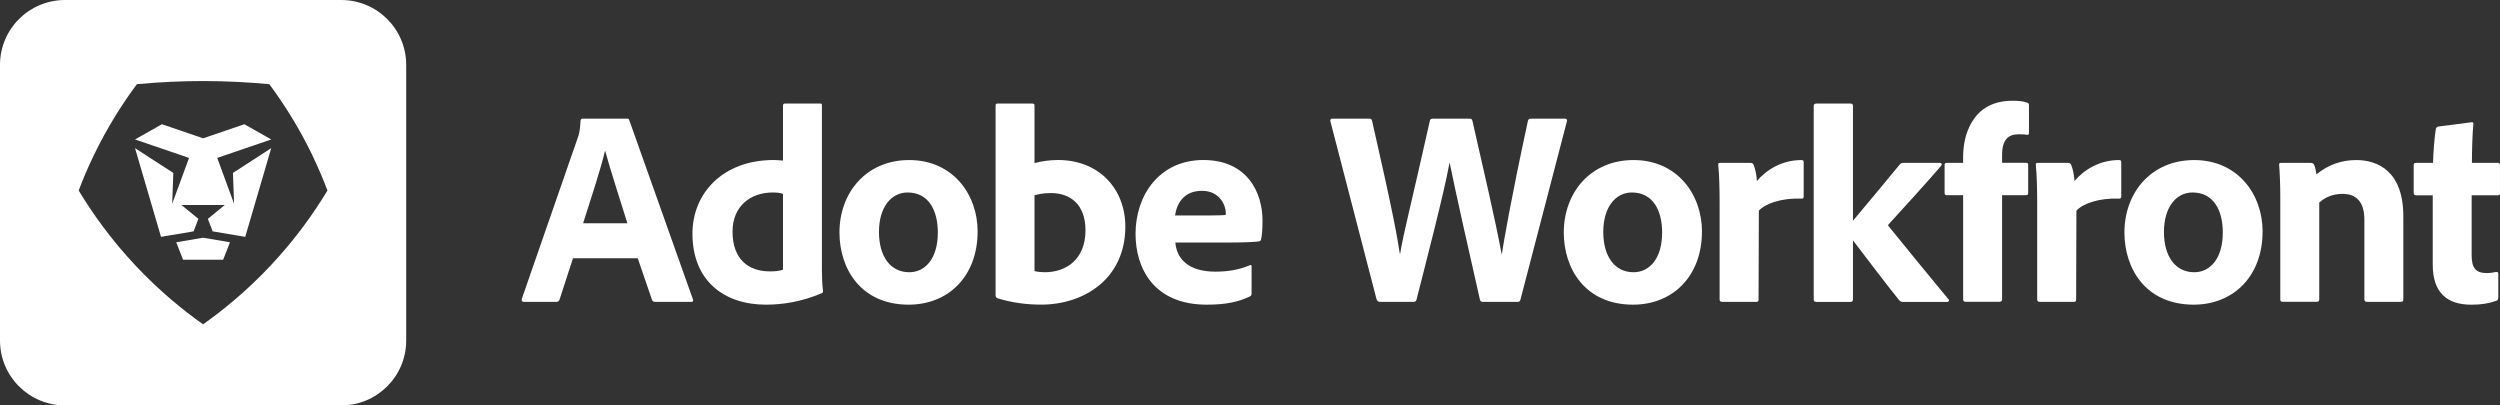 <svg xmlns="http://www.w3.org/2000/svg" width="148" height="24" viewBox="0 0 148 24" fill="none"><rect x="0" y="0" width="148" height="24" fill="#333333" stroke="none"/><g clip-path="url(#clip0_3198_6746)"><path d="M20.199 0C22.324 0 24.047 1.719 24.047 3.84V20.16C24.047 22.281 22.324 24 20.199 24H3.848C1.723 24 8.46898e-05 22.281 0 20.16V3.84C8.45604e-05 1.719 1.723 0 3.848 0H20.199ZM12.023 4.798C10.826 4.798 9.513 4.85 8.104 4.984C7.247 6.134 6.351 7.538 5.548 9.204C5.202 9.922 4.908 10.615 4.658 11.277C5.44 12.576 6.534 14.138 8.034 15.734C9.441 17.23 10.836 18.363 12.021 19.2C13.207 18.363 14.601 17.229 16.008 15.734C17.511 14.138 18.603 12.576 19.385 11.277C19.135 10.615 18.84 9.922 18.494 9.204H18.499C17.696 7.539 16.799 6.136 15.943 4.984C14.751 4.872 13.437 4.798 12.023 4.798ZM13.615 14.343L13.209 15.377H10.838L10.432 14.343L12.023 14.073L13.615 14.343ZM16.059 8.256L12.86 9.348L13.858 12.065L13.791 10.238H13.789L16.057 8.77L14.518 14.021L12.589 13.697L12.305 12.955L13.308 12.135H10.742L11.744 12.955L11.461 13.697L9.532 14.021L7.993 8.77L10.261 10.238L10.193 12.065L11.191 9.348L7.993 8.256L9.585 7.354L12.026 8.188L14.467 7.354L16.059 8.256Z" fill="white"></path><path d="M33.921 15.288L33.125 17.738C33.091 17.82 33.043 17.87 32.942 17.87H31.018C30.903 17.87 30.869 17.803 30.886 17.705L34.205 8.15C34.272 7.968 34.337 7.769 34.37 7.14C34.37 7.073 34.421 7.025 34.469 7.025H37.124C37.206 7.025 37.239 7.042 37.256 7.123L41.022 17.722C41.056 17.803 41.039 17.87 40.94 17.87H38.783C38.684 17.87 38.634 17.837 38.6 17.755L37.754 15.288H33.921ZM37.141 13.217C36.809 12.125 36.145 10.121 35.83 8.945H35.813C35.549 10.054 34.95 11.875 34.52 13.217H37.141Z" fill="white"></path><path d="M40.993 13.829C40.993 11.46 42.768 9.473 45.805 9.473C45.937 9.473 46.103 9.49 46.353 9.506V6.245C46.353 6.163 46.404 6.13 46.468 6.13H48.558C48.64 6.13 48.657 6.163 48.657 6.228V16.015C48.657 16.397 48.674 16.894 48.724 17.225C48.724 17.309 48.707 17.34 48.609 17.374C47.464 17.854 46.367 18.036 45.341 18.036C42.886 18.036 40.993 16.644 40.993 13.829ZM46.353 11.479C46.187 11.412 45.971 11.395 45.74 11.395C44.463 11.395 43.366 12.173 43.366 13.714C43.366 15.353 44.312 16.066 45.574 16.066C45.855 16.066 46.122 16.049 46.353 15.967V11.479Z" fill="white"></path><path d="M57.874 13.714C57.874 16.313 56.181 18.036 53.793 18.036C50.956 18.036 49.696 15.9 49.696 13.764C49.696 11.412 51.271 9.475 53.827 9.475C56.383 9.475 57.876 11.479 57.876 13.714H57.874ZM52.035 13.73C52.035 15.187 52.716 16.116 53.827 16.116C54.789 16.116 55.52 15.288 55.52 13.764C55.52 12.473 54.988 11.395 53.728 11.395C52.766 11.395 52.035 12.257 52.035 13.73Z" fill="white"></path><path d="M61.077 6.13C61.209 6.13 61.243 6.146 61.243 6.262V9.655C61.673 9.54 62.14 9.473 62.638 9.473C65.076 9.473 66.62 11.196 66.62 13.414C66.62 16.51 64.165 18.034 61.642 18.034C60.762 18.034 59.884 17.918 59.038 17.652C58.987 17.635 58.939 17.554 58.939 17.486V6.245C58.939 6.163 58.973 6.13 59.055 6.13H61.08H61.077ZM62.222 11.429C61.69 11.429 61.459 11.51 61.243 11.561V16.049C61.443 16.099 61.657 16.116 61.856 16.116C63.116 16.116 64.261 15.355 64.261 13.632C64.261 12.125 63.381 11.429 62.219 11.429H62.222Z" fill="white"></path><path d="M69.58 14.359C69.662 15.302 70.326 16.082 71.954 16.082C72.699 16.082 73.365 15.967 73.995 15.701C74.046 15.667 74.094 15.684 74.094 15.782V17.357C74.094 17.472 74.06 17.522 73.978 17.556C73.315 17.87 72.584 18.036 71.439 18.036C68.32 18.036 67.224 15.9 67.224 13.846C67.224 11.561 68.633 9.473 71.239 9.473C73.846 9.473 74.741 11.41 74.741 13.049C74.741 13.562 74.707 13.975 74.659 14.158C74.642 14.239 74.608 14.273 74.527 14.29C74.31 14.323 73.68 14.357 72.817 14.357H69.58V14.359ZM71.737 12.754C72.269 12.754 72.499 12.737 72.567 12.72V12.605C72.567 12.206 72.252 11.297 71.155 11.297C70.059 11.297 69.662 12.074 69.563 12.754H71.737Z" fill="white"></path><path d="M88.892 15.038H88.909C89.058 14.112 89.424 11.926 90.453 7.157C90.47 7.075 90.52 7.025 90.636 7.025H92.644C92.742 7.025 92.793 7.075 92.759 7.19L90.006 17.755C89.972 17.854 89.924 17.87 89.84 17.87H87.798C87.683 17.87 87.649 17.837 87.615 17.755C87.118 15.569 86.173 11.395 85.824 9.658H85.807C85.492 11.412 84.395 15.619 83.867 17.705C83.85 17.803 83.799 17.87 83.684 17.87H81.693C81.594 17.87 81.544 17.82 81.493 17.722L78.757 7.174C78.74 7.075 78.79 7.025 78.855 7.025H81.046C81.13 7.025 81.195 7.025 81.228 7.157C82.489 12.672 82.722 14.062 82.871 15.024H82.888C83.07 13.865 83.535 12.125 84.646 7.157C84.662 7.058 84.727 7.025 84.828 7.025H87.002C87.118 7.025 87.135 7.058 87.168 7.157C87.75 9.725 88.529 13.037 88.895 15.038H88.892Z" fill="white"></path><path d="M100.755 13.714C100.755 16.313 99.062 18.036 96.674 18.036C93.836 18.036 92.576 15.9 92.576 13.764C92.576 11.412 94.151 9.475 96.708 9.475C99.264 9.475 100.757 11.479 100.757 13.714H100.755ZM94.914 13.73C94.914 15.187 95.594 16.116 96.705 16.116C97.667 16.116 98.398 15.288 98.398 13.764C98.398 12.473 97.867 11.395 96.607 11.395C95.645 11.395 94.914 12.257 94.914 13.73Z" fill="white"></path><path d="M103.626 9.641C103.741 9.641 103.792 9.691 103.826 9.79C103.91 10.006 103.991 10.354 104.008 10.716C104.557 10.07 105.468 9.475 106.646 9.475C106.745 9.475 106.778 9.509 106.778 9.607V11.645C106.778 11.729 106.745 11.76 106.629 11.76C105.434 11.71 104.472 12.074 104.124 12.473L104.107 17.738C104.107 17.837 104.073 17.87 103.958 17.87H101.967C101.834 17.87 101.801 17.82 101.801 17.722V12.01C101.801 11.297 101.784 10.337 101.719 9.758C101.719 9.677 101.736 9.643 101.818 9.643H103.626V9.641Z" fill="white"></path><path d="M114.825 9.641C114.94 9.641 114.991 9.722 114.923 9.806C114.409 10.418 112.418 12.622 111.788 13.301C111.771 13.318 111.771 13.351 111.788 13.368C112.749 14.561 114.327 16.481 115.354 17.724C115.421 17.774 115.371 17.873 115.272 17.873H112.634C112.519 17.873 112.485 17.822 112.418 17.758C111.903 17.129 110.477 15.257 109.695 14.23V17.707C109.695 17.822 109.662 17.873 109.546 17.873H107.538C107.406 17.873 107.372 17.822 107.372 17.707V6.262C107.372 6.194 107.406 6.13 107.538 6.13H109.546C109.628 6.13 109.695 6.163 109.695 6.262V13.068C110.559 12.041 112.1 10.186 112.449 9.756C112.531 9.658 112.581 9.641 112.682 9.641H114.822H114.825Z" fill="white"></path><path d="M115.236 11.561C115.154 11.544 115.12 11.51 115.12 11.429V9.756C115.12 9.674 115.171 9.641 115.236 9.641H116.215V9.377C116.215 8.599 116.347 8.018 116.58 7.522C117.011 6.595 117.792 5.964 119.153 5.964C119.502 5.964 119.8 5.998 120.016 6.079C120.101 6.113 120.115 6.161 120.115 6.245V7.884C120.115 7.951 120.081 7.999 120 7.982C119.834 7.949 119.634 7.949 119.502 7.949C118.889 7.949 118.523 8.263 118.523 9.19V9.636H119.935C120.05 9.636 120.067 9.686 120.067 9.751V11.424C120.067 11.522 120.05 11.539 119.935 11.556H118.523V17.717C118.523 17.798 118.506 17.866 118.374 17.866H116.366C116.267 17.866 116.217 17.815 116.217 17.717V11.556H115.238L115.236 11.561Z" fill="white"></path><path d="M122.426 9.641C122.541 9.641 122.592 9.691 122.626 9.79C122.71 10.006 122.791 10.354 122.808 10.716C123.357 10.07 124.268 9.475 125.446 9.475C125.545 9.475 125.578 9.509 125.578 9.607V11.645C125.578 11.729 125.545 11.76 125.429 11.76C124.234 11.71 123.272 12.074 122.924 12.473L122.907 17.738C122.907 17.837 122.873 17.87 122.758 17.87H120.767C120.634 17.87 120.601 17.82 120.601 17.722V12.01C120.601 11.297 120.584 10.337 120.519 9.758C120.519 9.677 120.536 9.643 120.618 9.643H122.426V9.641Z" fill="white"></path><path d="M133.944 13.714C133.944 16.313 132.252 18.036 129.864 18.036C127.026 18.036 125.766 15.9 125.766 13.764C125.766 11.412 127.341 9.475 129.897 9.475C132.454 9.475 133.947 11.479 133.947 13.714H133.944ZM128.106 13.73C128.106 15.187 128.786 16.116 129.897 16.116C130.859 16.116 131.59 15.288 131.59 13.764C131.59 12.473 131.059 11.395 129.799 11.395C128.837 11.395 128.106 12.257 128.106 13.73Z" fill="white"></path><path d="M134.993 11.561C134.993 10.997 134.959 10.138 134.926 9.773C134.909 9.691 134.942 9.641 135.041 9.641H136.784C136.917 9.641 136.967 9.691 137.001 9.773C137.068 9.922 137.099 10.087 137.133 10.32C137.83 9.756 138.61 9.475 139.49 9.475C140.767 9.475 142.277 10.138 142.277 12.804V17.722C142.277 17.82 142.243 17.87 142.128 17.87H140.137C140.021 17.87 139.971 17.82 139.971 17.722V13.001C139.971 12.007 139.54 11.477 138.677 11.477C138.112 11.477 137.648 11.676 137.299 11.99V17.736C137.299 17.818 137.249 17.868 137.15 17.868H135.142C135.027 17.868 134.993 17.818 134.993 17.719V11.558V11.561Z" fill="white"></path><path d="M147.899 17.59C147.899 17.688 147.882 17.772 147.784 17.806C147.319 17.971 146.887 18.038 146.307 18.038C144.864 18.038 144.018 17.326 144.018 15.67V11.563H143.022C142.924 11.546 142.89 11.513 142.89 11.414V9.792C142.89 9.677 142.924 9.643 143.039 9.643H144.035C144.051 9.079 144.119 8.102 144.201 7.639C144.217 7.558 144.268 7.507 144.35 7.49L146.29 7.241C146.374 7.224 146.423 7.224 146.423 7.339C146.372 7.853 146.338 8.83 146.338 9.641H147.865C147.964 9.641 147.998 9.674 147.998 9.773V11.446C147.998 11.53 147.964 11.544 147.882 11.561H146.322V15.106C146.322 15.835 146.538 16.166 147.218 16.166C147.418 16.166 147.584 16.133 147.784 16.099C147.851 16.099 147.899 16.116 147.899 16.214V17.59Z" fill="white"></path></g><defs><clipPath id="clip0_3198_6746"><rect width="148" height="24" fill="white"></rect></clipPath></defs></svg>